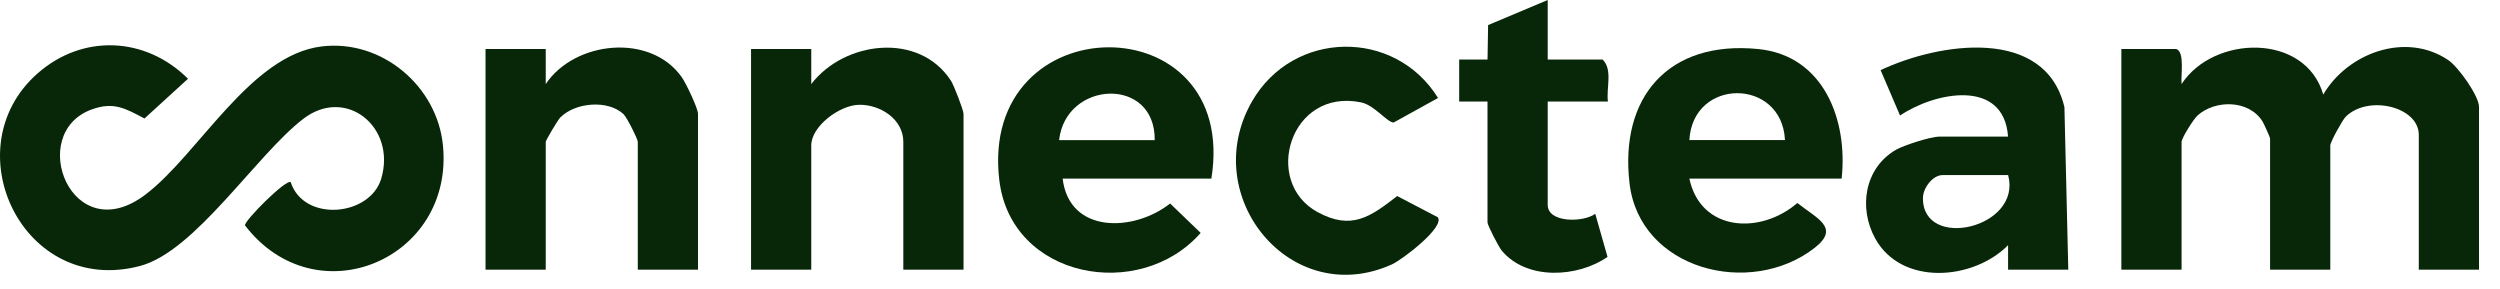 <svg width="95" height="11" viewBox="0 0 95 11" fill="none" xmlns="http://www.w3.org/2000/svg">
<path d="M11.046 6.919C11.545 8.457 14.058 8.224 14.486 6.791C15.072 4.83 13.142 3.265 11.518 4.521C9.717 5.913 7.418 9.55 5.324 10.106C0.868 11.286 -1.805 5.637 1.426 2.791C3.144 1.278 5.536 1.39 7.144 2.993L5.49 4.503C4.755 4.114 4.316 3.857 3.482 4.16C0.983 5.072 2.725 9.531 5.536 7.388C7.555 5.848 9.516 2.09 12.227 1.764C14.512 1.489 16.61 3.273 16.832 5.523C17.261 9.862 12.008 12.081 9.31 8.565C9.279 8.387 10.869 6.797 11.046 6.921V6.919Z" fill="#072708"/>
<path d="M82.697 1.863C83.031 1.965 82.864 2.889 82.9 3.194C84.12 1.325 87.604 1.245 88.283 3.593C89.214 2.008 91.424 1.196 93.035 2.284C93.422 2.546 94.202 3.649 94.202 4.059V10.248H91.914V5.125C91.914 4.045 89.978 3.593 89.135 4.438C89.007 4.566 88.551 5.402 88.551 5.524V10.248H86.263V5.257C86.263 5.222 86.026 4.695 85.974 4.611C85.458 3.791 84.186 3.78 83.504 4.39C83.358 4.52 82.9 5.25 82.9 5.39V10.248H80.612V1.863H82.698H82.697Z" fill="#072708"/>
<path d="M20.738 1.863V3.194C21.834 1.556 24.718 1.242 25.91 2.937C26.066 3.16 26.524 4.114 26.524 4.326V10.248H24.236V5.39C24.236 5.281 23.817 4.45 23.69 4.334C23.09 3.779 21.846 3.893 21.287 4.469C21.19 4.568 20.738 5.336 20.738 5.39V10.248H18.45V1.863H20.738Z" fill="#072708"/>
<path d="M30.828 1.862V3.194C32.081 1.562 34.921 1.197 36.136 3.067C36.248 3.239 36.614 4.188 36.614 4.325V10.247H34.326V5.39C34.326 4.522 33.44 3.967 32.644 3.982C31.898 3.995 30.828 4.802 30.828 5.523V10.247H28.54V1.862H30.828Z" fill="#072708"/>
<path d="M78.595 10.247H76.307V9.316C74.986 10.657 72.249 10.875 71.255 9.057C70.617 7.893 70.853 6.388 72.04 5.695C72.346 5.518 73.374 5.191 73.683 5.191H76.306C76.148 2.968 73.526 3.494 72.202 4.39L71.463 2.665C73.677 1.621 77.722 0.99 78.448 4.072L78.595 10.248V10.247ZM76.307 6.653H73.819C73.451 6.653 73.076 7.13 73.072 7.522C73.052 9.538 76.85 8.669 76.309 6.653H76.307Z" fill="#072708"/>
<path d="M46.032 6.787H40.381C40.63 8.895 43.088 8.82 44.465 7.733L45.625 8.85C43.314 11.484 38.415 10.595 37.973 6.84C37.185 0.158 47.113 0.093 46.032 6.787ZM43.879 5.324C43.908 2.888 40.498 3.053 40.246 5.324H43.879Z" fill="#072708"/>
<path d="M69.982 6.786H64.196C64.626 8.814 66.906 8.921 68.299 7.713C69.025 8.298 69.954 8.646 68.948 9.425C66.507 11.318 62.311 10.251 61.923 6.972C61.535 3.694 63.4 1.521 66.818 1.864C69.323 2.116 70.223 4.589 69.982 6.786ZM67.829 5.323C67.716 2.953 64.326 2.941 64.196 5.323H67.829Z" fill="#072708"/>
<path d="M54.644 3.724L52.958 4.656C52.709 4.651 52.232 3.995 51.72 3.89C49.02 3.336 47.961 6.911 50.063 8.057C51.356 8.763 52.07 8.243 53.094 7.45L54.638 8.257C54.905 8.638 53.282 9.871 52.895 10.046C49.057 11.783 45.507 7.455 47.577 3.853C49.138 1.134 53.007 1.076 54.645 3.723L54.644 3.724Z" fill="#072708"/>
<path d="M58.813 0V2.262H60.899C61.294 2.649 61.031 3.346 61.101 3.859H58.813V7.785C58.813 8.474 60.164 8.459 60.62 8.125L61.086 9.762C59.962 10.544 58.014 10.669 57.061 9.517C56.947 9.378 56.525 8.559 56.525 8.451V3.859H55.449V2.261H56.526L56.548 0.953L58.813 0Z" fill="#072708"/>
</svg>
